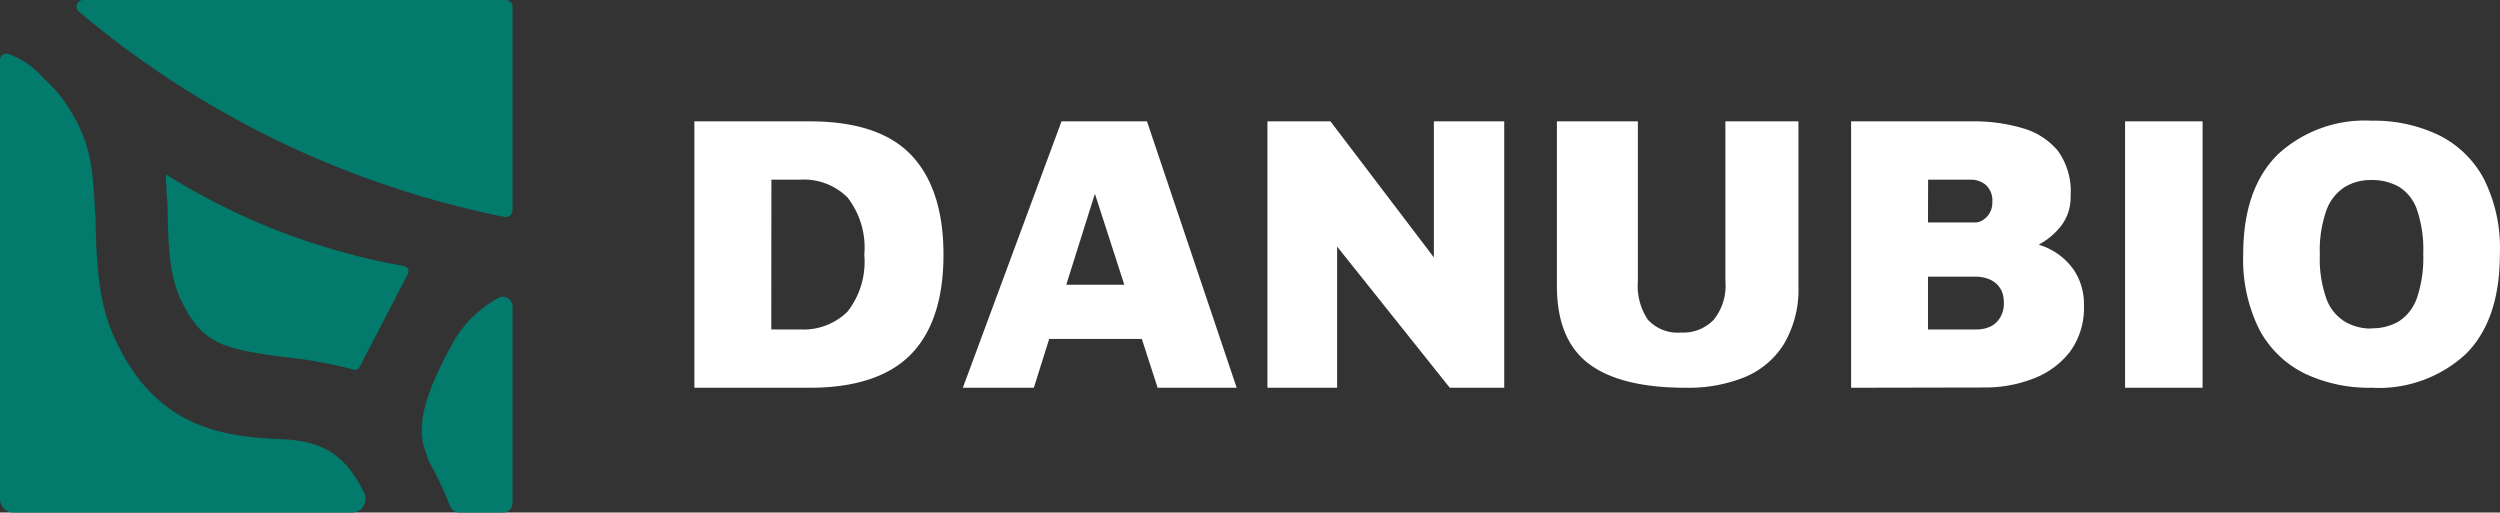 <svg xmlns="http://www.w3.org/2000/svg" id="Layer_1" data-name="Layer 1" viewBox="25.64 30 195.1 40"><rect x="25.64" y="30" width="195.1" height="40" fill="#333333" stroke="none"/><defs><style>.cls-1{fill:none;}.cls-2{fill:#027a6c;}.cls-3{fill:#fff;}</style></defs><title>DANUBIO_Logo_horizontal_light</title><rect class="cls-1" width="240" height="100"></rect><path class="cls-2" d="M53.92,59a.42.42,0,0,1-.48.2,35.73,35.73,0,0,0-5.59-1c-4.74-.63-6.24-1.1-7.84-4.36-.9-1.83-1-4.11-1.06-6.51,0-.54,0-1.1-.07-1.66v0l-.09-1.71a51.78,51.78,0,0,0,14.35,6.22c1.57.43,3,.72,4.24.94a.43.43,0,0,1,.31.62Z" transform="translate(-0.22 -0.36)"></path><path class="cls-2" d="M47.68,64.63h0c-5.51-.2-9.79-1.55-12.71-7.52-1.43-2.91-1.54-6-1.64-8.79,0-.54,0-1-.06-1.56v0c-.15-2.85-.26-4.92-1.68-7.37a14.58,14.58,0,0,0-1.39-2l-.06-.06-1-1a6.42,6.42,0,0,0-2.63-1.76.49.49,0,0,0-.65.46V69.3a1.06,1.06,0,0,0,1.07,1.06H53.28a1.07,1.07,0,0,0,1-1.53C52.79,65.73,50.86,64.72,47.68,64.63Z" transform="translate(-0.22 -0.36)"></path><path class="cls-2" d="M61.08,57.34C58,62.89,58.73,64.74,59.21,66c0,.11.07.22.1.33A28.06,28.06,0,0,1,61,69.89a.75.75,0,0,0,.71.47H65.1a.75.75,0,0,0,.76-.75V54.28a.76.76,0,0,0-1.13-.66A9,9,0,0,0,61.08,57.34Z" transform="translate(-0.22 -0.36)"></path><path class="cls-2" d="M35.45,30.36H32.37a.52.52,0,0,0-.33.93h0a74.16,74.16,0,0,0,33.19,16,.54.54,0,0,0,.63-.52V30.88a.52.52,0,0,0-.52-.52Z" transform="translate(-0.22 -0.36)"></path><path class="cls-3" d="M80.05,60.62V39.83h9c3.63,0,6.28.89,7.94,2.65s2.5,4.35,2.5,7.76-.84,6-2.5,7.73-4.31,2.65-7.94,2.65Zm6-4.55h2.25A4.89,4.89,0,0,0,92,54.68a6.32,6.32,0,0,0,1.31-4.44A6.37,6.37,0,0,0,92,45.77a4.85,4.85,0,0,0-3.71-1.39H86.06Z" transform="translate(-0.22 -0.36)"></path><path class="cls-3" d="M101,60.62l7.7-20.79h6.67l7,20.79h-6.17l-6.45-19.95,3.15-.25-6.36,20.2Zm4.71-3.81,1-4.23h9.2l.59,4.23Z" transform="translate(-0.22 -0.36)"></path><path class="cls-3" d="M124.77,60.62V39.83h4.92l9.88,13-1.81,4v-17h5.49V60.62H139L129,48.09l1.21-2.74V60.62Z" transform="translate(-0.22 -0.36)"></path><path class="cls-3" d="M157.42,60.62q-5.1,0-7.58-1.88c-1.66-1.26-2.48-3.29-2.48-6.09V39.83h6.32V52.31a4.71,4.71,0,0,0,.78,3,3.16,3.16,0,0,0,2.62,1,3.26,3.26,0,0,0,2.52-1,4.21,4.21,0,0,0,.91-3V39.83h5.7V52.65a8.35,8.35,0,0,1-1.14,4.57A6.56,6.56,0,0,1,162,59.8,11.71,11.71,0,0,1,157.42,60.62Z" transform="translate(-0.22 -0.36)"></path><path class="cls-3" d="M170.32,60.62V39.83h9.48a13.35,13.35,0,0,1,3.86.52,5.56,5.56,0,0,1,2.79,1.77,5.38,5.38,0,0,1,1,3.54A3.65,3.65,0,0,1,186.7,48a5.56,5.56,0,0,1-1.89,1.53,13.32,13.32,0,0,1-2,.83L182.1,49a9,9,0,0,1,3.45.67,5.07,5.07,0,0,1,2.18,1.8,4.78,4.78,0,0,1,.76,2.71,5.78,5.78,0,0,1-1.09,3.63,6.52,6.52,0,0,1-2.87,2.1,10.38,10.38,0,0,1-3.8.69Zm6-12.9H180a1.07,1.07,0,0,0,.64-.21,1.57,1.57,0,0,0,.7-1.35,1.64,1.64,0,0,0-.51-1.37,1.79,1.79,0,0,0-1.14-.41h-3.36Zm0,8.35h3.8a2.57,2.57,0,0,0,1.06-.22,1.8,1.8,0,0,0,.76-.69,2.13,2.13,0,0,0,.3-1.18,2.27,2.27,0,0,0-.17-.91,1.92,1.92,0,0,0-.47-.62,2,2,0,0,0-.7-.37,3,3,0,0,0-.87-.13h-3.71Z" transform="translate(-0.22 -0.36)"></path><path class="cls-3" d="M191.7,60.62V39.83h6.05V60.62Z" transform="translate(-0.22 -0.36)"></path><path class="cls-3" d="M210.94,60.62a11.72,11.72,0,0,1-5.22-1.11,8,8,0,0,1-3.53-3.41,12.18,12.18,0,0,1-1.27-5.89c0-3.42.9-6,2.68-7.78a10,10,0,0,1,7.34-2.65,11.64,11.64,0,0,1,5.21,1.11,8,8,0,0,1,3.53,3.39,12,12,0,0,1,1.27,5.9q0,5.15-2.64,7.79A10,10,0,0,1,210.94,60.62Zm0-4.64a4.06,4.06,0,0,0,2.14-.55,3.59,3.59,0,0,0,1.4-1.82,9.81,9.81,0,0,0,.49-3.46,9.59,9.59,0,0,0-.49-3.43,3.4,3.4,0,0,0-1.4-1.78,4.24,4.24,0,0,0-2.14-.53,3.92,3.92,0,0,0-2.12.56,3.63,3.63,0,0,0-1.41,1.81,9.42,9.42,0,0,0-.51,3.46,9.28,9.28,0,0,0,.51,3.43,3.52,3.52,0,0,0,1.41,1.77A4,4,0,0,0,210.94,56Z" transform="translate(-0.22 -0.36)"></path></svg>